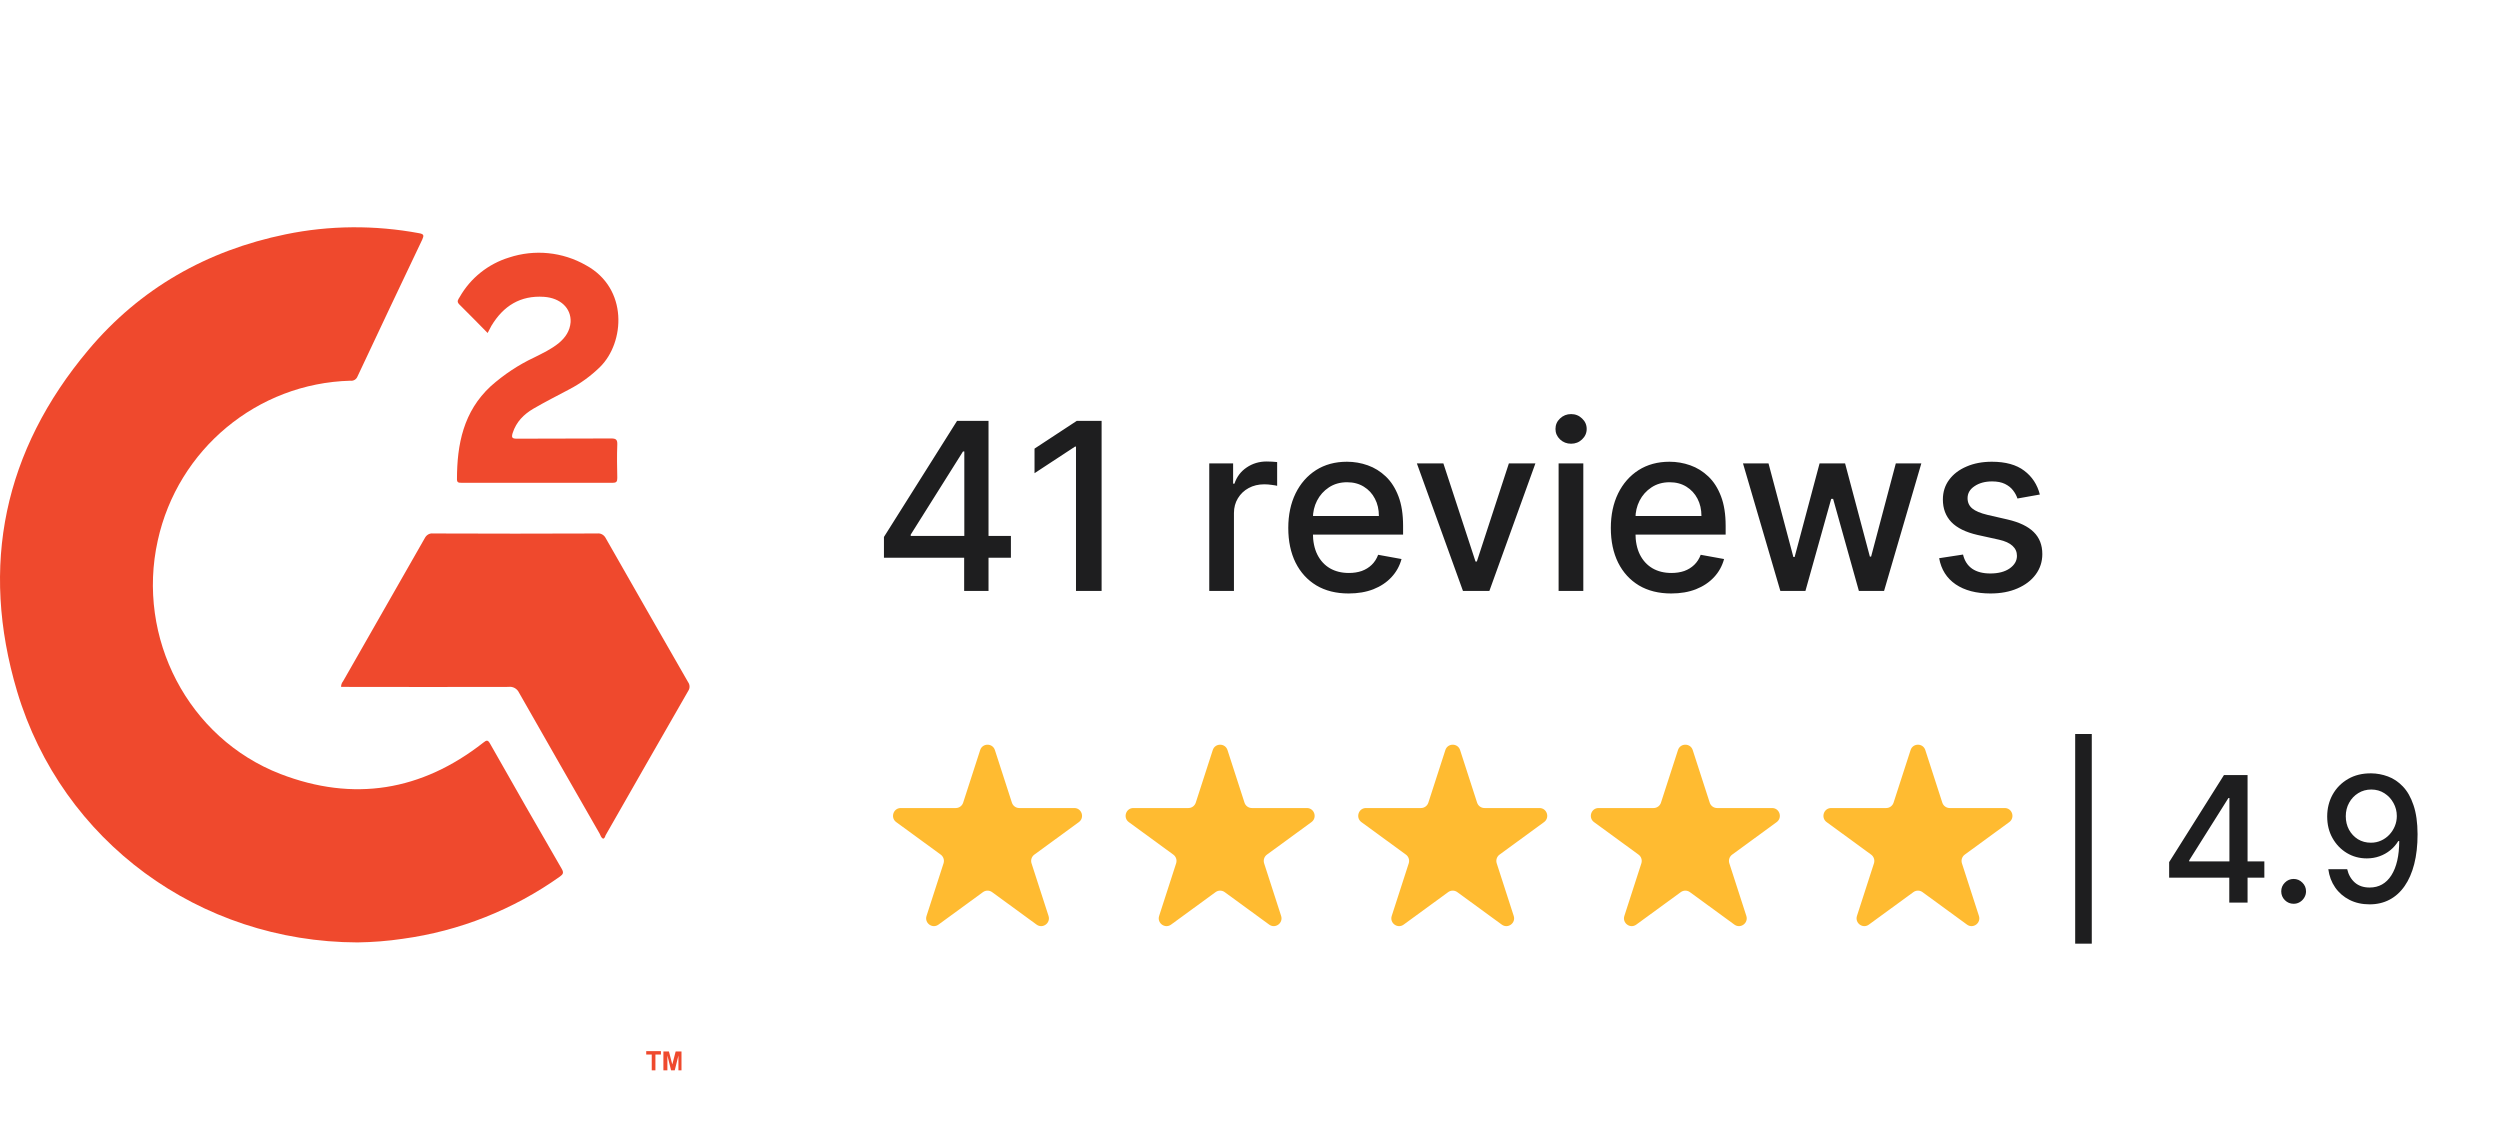 <?xml version="1.0" encoding="UTF-8"?>
<svg xmlns="http://www.w3.org/2000/svg" width="154" height="70" viewBox="0 0 154 70" fill="none">
  <path d="M22.024 58.053C12.288 58.025 3.815 51.836 1.051 42.58C-1.255 34.836 0.245 27.751 5.44 21.562C8.635 17.753 12.76 15.429 17.593 14.435C20.302 13.875 23.094 13.861 25.816 14.365C26.122 14.421 26.122 14.505 26.011 14.757C24.677 17.557 23.344 20.372 22.024 23.186C21.955 23.368 21.774 23.48 21.58 23.452C15.857 23.606 10.954 27.667 9.718 33.296C8.385 39.289 11.593 45.478 17.274 47.677C21.774 49.413 25.969 48.727 29.775 45.744C29.969 45.59 30.052 45.562 30.191 45.814C31.65 48.391 33.122 50.967 34.608 53.53C34.733 53.754 34.692 53.852 34.497 53.992C31.622 56.036 28.302 57.352 24.816 57.829C23.886 57.969 22.955 58.039 22.024 58.053Z" fill="#EF492D"></path>
  <path d="M37.15 51.667C37.025 51.597 36.997 51.471 36.941 51.359C35.274 48.461 33.622 45.562 31.969 42.663C31.858 42.425 31.594 42.272 31.33 42.313C28.024 42.328 24.732 42.313 21.426 42.313H21.01C21.01 42.188 21.051 42.062 21.135 41.963C22.815 39.023 24.482 36.096 26.163 33.156C26.26 32.96 26.454 32.834 26.677 32.862C30.052 32.876 33.427 32.876 36.802 32.862C37.011 32.834 37.219 32.96 37.316 33.156C38.997 36.11 40.691 39.065 42.386 42.019C42.497 42.173 42.511 42.383 42.4 42.551C40.691 45.52 38.997 48.489 37.302 51.457C37.275 51.541 37.247 51.639 37.15 51.667Z" fill="#EF492D"></path>
  <path d="M30.038 20.512C29.427 19.895 28.872 19.321 28.288 18.747C28.108 18.565 28.233 18.439 28.316 18.299C28.983 17.123 30.08 16.255 31.358 15.863C32.927 15.345 34.65 15.513 36.094 16.339C38.719 17.767 38.483 21.1 36.969 22.598C36.4 23.158 35.747 23.634 35.039 23.998C34.303 24.39 33.58 24.754 32.858 25.174C32.261 25.525 31.802 25.987 31.58 26.673C31.497 26.953 31.538 27.023 31.844 27.023C33.775 27.009 35.705 27.023 37.636 27.009C37.928 27.009 38.039 27.065 38.025 27.387C37.997 28.073 38.011 28.759 38.025 29.445C38.025 29.669 37.969 29.739 37.747 29.739C34.636 29.739 31.538 29.739 28.427 29.739C28.274 29.739 28.149 29.739 28.149 29.529C28.149 27.359 28.552 25.343 30.233 23.788C31.038 23.074 31.941 22.472 32.9 22.024C33.428 21.758 33.969 21.506 34.428 21.128C34.83 20.792 35.108 20.386 35.15 19.84C35.191 18.985 34.525 18.355 33.511 18.285C32.052 18.187 31.011 18.845 30.274 20.064C30.205 20.204 30.136 20.33 30.038 20.512Z" fill="#EF492D"></path>
  <path d="M40.147 65.931V64.96H39.807V64.75H40.714V64.96H40.374V65.931H40.147ZM40.865 65.931V64.769H41.205L41.413 65.57L41.621 64.769H41.98V65.931H41.791V65.017L41.565 65.931H41.338L41.111 65.017V65.931H40.865Z" fill="#EF492D"></path>
  <path d="M54.451 34.355V33.076L58.954 25.927H59.957V27.809H59.321L56.1 32.933V33.015H62.272V34.355H54.451ZM59.392 36.4V33.966L59.402 33.383V25.927H60.893V36.4H59.392ZM67.859 25.927V36.4H66.281V27.512H66.22L63.727 29.149V27.635L66.327 25.927H67.859ZM74.49 36.4V28.545H75.96V29.793H76.042C76.184 29.37 76.435 29.038 76.795 28.796C77.158 28.55 77.568 28.428 78.026 28.428C78.121 28.428 78.233 28.431 78.362 28.438C78.494 28.445 78.598 28.453 78.672 28.463V29.926C78.611 29.909 78.503 29.89 78.347 29.87C78.191 29.846 78.035 29.834 77.879 29.834C77.519 29.834 77.198 29.911 76.917 30.064C76.639 30.214 76.418 30.424 76.255 30.693C76.093 30.959 76.011 31.262 76.011 31.603V36.4H74.49ZM83.077 36.558C82.307 36.558 81.644 36.393 81.088 36.062C80.535 35.728 80.108 35.26 79.806 34.656C79.507 34.049 79.358 33.339 79.358 32.524C79.358 31.719 79.507 31.01 79.806 30.396C80.108 29.783 80.528 29.304 81.067 28.959C81.61 28.615 82.245 28.443 82.971 28.443C83.412 28.443 83.839 28.516 84.253 28.663C84.667 28.809 85.038 29.04 85.367 29.353C85.696 29.667 85.956 30.074 86.146 30.575C86.336 31.073 86.43 31.678 86.43 32.391V32.933H80.218V31.787H84.94C84.94 31.385 84.858 31.029 84.695 30.719C84.533 30.405 84.304 30.158 84.008 29.977C83.717 29.797 83.374 29.706 82.981 29.706C82.553 29.706 82.18 29.812 81.861 30.023C81.546 30.231 81.302 30.504 81.129 30.841C80.959 31.175 80.874 31.538 80.874 31.931V32.825C80.874 33.35 80.966 33.797 81.149 34.165C81.336 34.533 81.595 34.815 81.927 35.009C82.26 35.2 82.648 35.295 83.093 35.295C83.381 35.295 83.644 35.255 83.881 35.173C84.119 35.087 84.324 34.961 84.497 34.794C84.67 34.627 84.802 34.421 84.894 34.175L86.334 34.436C86.219 34.862 86.012 35.236 85.713 35.556C85.418 35.873 85.046 36.12 84.599 36.298C84.154 36.471 83.647 36.558 83.077 36.558ZM94.581 28.545L91.746 36.4H90.118L87.279 28.545H88.912L90.892 34.59H90.973L92.947 28.545H94.581ZM96.01 36.4V28.545H97.532V36.4H96.01ZM96.779 27.333C96.514 27.333 96.287 27.245 96.097 27.067C95.91 26.887 95.817 26.672 95.817 26.423C95.817 26.171 95.91 25.956 96.097 25.779C96.287 25.598 96.514 25.508 96.779 25.508C97.043 25.508 97.269 25.598 97.455 25.779C97.645 25.956 97.74 26.171 97.74 26.423C97.74 26.672 97.645 26.887 97.455 27.067C97.269 27.245 97.043 27.333 96.779 27.333ZM102.947 36.558C102.177 36.558 101.514 36.393 100.957 36.062C100.404 35.728 99.977 35.26 99.675 34.656C99.376 34.049 99.227 33.339 99.227 32.524C99.227 31.719 99.376 31.01 99.675 30.396C99.977 29.783 100.398 29.304 100.937 28.959C101.48 28.615 102.114 28.443 102.84 28.443C103.281 28.443 103.708 28.516 104.122 28.663C104.536 28.809 104.908 29.04 105.236 29.353C105.566 29.667 105.825 30.074 106.015 30.575C106.205 31.073 106.3 31.678 106.3 32.391V32.933H100.087V31.787H104.809C104.809 31.385 104.728 31.029 104.565 30.719C104.402 30.405 104.173 30.158 103.878 29.977C103.586 29.797 103.244 29.706 102.85 29.706C102.423 29.706 102.05 29.812 101.731 30.023C101.415 30.231 101.171 30.504 100.998 30.841C100.828 31.175 100.744 31.538 100.744 31.931V32.825C100.744 33.35 100.835 33.797 101.018 34.165C101.205 34.533 101.464 34.815 101.797 35.009C102.129 35.2 102.518 35.295 102.962 35.295C103.25 35.295 103.513 35.255 103.751 35.173C103.988 35.087 104.193 34.961 104.366 34.794C104.539 34.627 104.672 34.421 104.763 34.175L106.203 34.436C106.088 34.862 105.881 35.236 105.583 35.556C105.287 35.873 104.916 36.12 104.468 36.298C104.024 36.471 103.517 36.558 102.947 36.558ZM109.669 36.4L107.368 28.545H108.94L110.472 34.313H110.549L112.086 28.545H113.657L115.184 34.288H115.26L116.782 28.545H118.354L116.059 36.4H114.507L112.92 30.729H112.803L111.215 36.4H109.669ZM125.655 30.463L124.275 30.708C124.218 30.531 124.126 30.362 124.001 30.202C123.878 30.042 123.712 29.911 123.502 29.808C123.292 29.706 123.029 29.655 122.714 29.655C122.283 29.655 121.923 29.752 121.634 29.947C121.346 30.137 121.202 30.384 121.202 30.688C121.202 30.95 121.299 31.162 121.492 31.322C121.686 31.482 121.997 31.613 122.428 31.716L123.67 32.002C124.389 32.169 124.925 32.426 125.277 32.774C125.631 33.122 125.807 33.574 125.807 34.13C125.807 34.6 125.671 35.019 125.4 35.387C125.132 35.752 124.757 36.038 124.275 36.246C123.797 36.455 123.243 36.558 122.611 36.558C121.736 36.558 121.022 36.371 120.469 35.996C119.916 35.617 119.577 35.081 119.452 34.385L120.923 34.16C121.013 34.545 121.202 34.837 121.487 35.035C121.772 35.229 122.143 35.326 122.601 35.326C123.1 35.326 123.498 35.222 123.797 35.014C124.095 34.803 124.244 34.545 124.244 34.242C124.244 33.996 124.154 33.79 123.97 33.623C123.791 33.456 123.514 33.33 123.141 33.245L121.818 32.953C121.089 32.786 120.549 32.52 120.2 32.156C119.854 31.791 119.681 31.329 119.681 30.77C119.681 30.306 119.81 29.9 120.068 29.553C120.326 29.205 120.681 28.934 121.136 28.74C121.59 28.542 122.111 28.443 122.698 28.443C123.542 28.443 124.207 28.627 124.692 28.995C125.178 29.36 125.498 29.849 125.655 30.463Z" fill="#1E1E1F"></path>
  <path d="M60.378 46.205C60.521 45.763 61.143 45.763 61.286 46.205L62.333 49.443C62.397 49.641 62.581 49.775 62.787 49.775H66.176C66.638 49.775 66.831 50.37 66.456 50.643L63.715 52.645C63.548 52.767 63.478 52.983 63.542 53.181L64.589 56.42C64.732 56.862 64.228 57.23 63.854 56.956L61.113 54.955C60.945 54.833 60.719 54.833 60.551 54.955L57.81 56.956C57.436 57.23 56.932 56.862 57.075 56.42L58.122 53.181C58.186 52.983 58.116 52.767 57.949 52.645L55.208 50.643C54.833 50.37 55.026 49.775 55.488 49.775H58.877C59.083 49.775 59.267 49.641 59.331 49.443L60.378 46.205Z" fill="#FFBB31"></path>
  <path d="M74.706 46.205C74.849 45.763 75.471 45.763 75.614 46.205L76.661 49.443C76.725 49.641 76.909 49.775 77.115 49.775H80.504C80.966 49.775 81.159 50.37 80.784 50.643L78.043 52.645C77.876 52.767 77.806 52.983 77.87 53.181L78.917 56.42C79.06 56.862 78.556 57.23 78.182 56.956L75.441 54.955C75.273 54.833 75.047 54.833 74.879 54.955L72.138 56.956C71.764 57.23 71.26 56.862 71.403 56.42L72.45 53.181C72.514 52.983 72.444 52.767 72.277 52.645L69.536 50.643C69.161 50.37 69.354 49.775 69.816 49.775H73.205C73.412 49.775 73.595 49.641 73.659 49.443L74.706 46.205Z" fill="#FFBB31"></path>
  <path d="M89.034 46.205C89.177 45.763 89.799 45.763 89.942 46.205L90.989 49.443C91.053 49.641 91.237 49.775 91.444 49.775H94.832C95.294 49.775 95.487 50.37 95.112 50.643L92.371 52.645C92.204 52.767 92.134 52.983 92.198 53.181L93.245 56.42C93.388 56.862 92.884 57.23 92.51 56.956L89.769 54.955C89.602 54.833 89.375 54.833 89.207 54.955L86.466 56.956C86.092 57.23 85.588 56.862 85.731 56.42L86.778 53.181C86.842 52.983 86.772 52.767 86.605 52.645L83.864 50.643C83.49 50.37 83.682 49.775 84.144 49.775H87.533C87.74 49.775 87.923 49.641 87.987 49.443L89.034 46.205Z" fill="#FFBB31"></path>
  <path d="M103.363 46.205C103.506 45.763 104.129 45.763 104.272 46.205L105.319 49.443C105.382 49.641 105.566 49.775 105.773 49.775H109.161C109.624 49.775 109.816 50.37 109.441 50.643L106.701 52.645C106.533 52.767 106.463 52.983 106.527 53.181L107.574 56.42C107.717 56.862 107.213 57.23 106.839 56.956L104.098 54.955C103.931 54.833 103.704 54.833 103.537 54.955L100.795 56.956C100.421 57.23 99.918 56.862 100.061 56.42L101.108 53.181C101.171 52.983 101.101 52.767 100.934 52.645L98.193 50.643C97.819 50.37 98.011 49.775 98.474 49.775H101.862C102.069 49.775 102.252 49.641 102.316 49.443L103.363 46.205Z" fill="#FFBB31"></path>
  <path d="M117.692 46.205C117.834 45.763 118.457 45.763 118.599 46.205L119.646 49.443C119.711 49.641 119.893 49.775 120.101 49.775H123.489C123.952 49.775 124.144 50.37 123.769 50.643L121.029 52.645C120.862 52.767 120.791 52.983 120.855 53.181L121.902 56.42C122.045 56.862 121.541 57.23 121.167 56.956L118.426 54.955C118.259 54.833 118.032 54.833 117.865 54.955L115.123 56.956C114.75 57.23 114.246 56.862 114.389 56.42L115.436 53.181C115.499 52.983 115.429 52.767 115.262 52.645L112.522 50.643C112.147 50.37 112.339 49.775 112.802 49.775H116.19C116.397 49.775 116.58 49.641 116.644 49.443L117.692 46.205Z" fill="#FFBB31"></path>
  <path d="M128.854 45.214V58.131H127.831V45.214H128.854ZM133.619 54.066V53.107L136.995 47.745H137.747V49.157H137.271L134.854 53V53.061H139.484V54.066H133.619ZM137.324 55.6V53.775L137.332 53.337V47.745H138.45V55.6H137.324ZM141.287 55.673C141.079 55.673 140.899 55.599 140.749 55.451C140.599 55.3 140.524 55.118 140.524 54.906C140.524 54.696 140.599 54.517 140.749 54.369C140.899 54.218 141.079 54.143 141.287 54.143C141.496 54.143 141.675 54.218 141.825 54.369C141.976 54.517 142.051 54.696 142.051 54.906C142.051 55.047 142.015 55.176 141.943 55.293C141.875 55.408 141.783 55.5 141.669 55.569C141.554 55.639 141.427 55.673 141.287 55.673ZM146.067 47.638C146.416 47.641 146.76 47.705 147.098 47.83C147.437 47.955 147.742 48.16 148.014 48.444C148.288 48.727 148.508 49.111 148.67 49.594C148.835 50.075 148.92 50.673 148.922 51.389C148.922 52.077 148.853 52.689 148.716 53.226C148.579 53.761 148.382 54.212 148.125 54.58C147.87 54.948 147.561 55.228 147.197 55.42C146.834 55.612 146.424 55.708 145.968 55.708C145.503 55.708 145.09 55.615 144.728 55.431C144.367 55.247 144.073 54.993 143.847 54.668C143.62 54.341 143.479 53.965 143.423 53.541H144.587C144.663 53.878 144.819 54.152 145.053 54.361C145.289 54.569 145.595 54.672 145.968 54.672C146.542 54.672 146.987 54.422 147.308 53.92C147.628 53.417 147.79 52.714 147.793 51.811H147.732C147.599 52.031 147.433 52.22 147.235 52.379C147.039 52.537 146.82 52.66 146.575 52.747C146.331 52.834 146.07 52.877 145.793 52.877C145.343 52.877 144.933 52.766 144.564 52.544C144.195 52.321 143.902 52.016 143.683 51.627C143.463 51.238 143.355 50.795 143.355 50.296C143.355 49.8 143.467 49.35 143.69 48.946C143.917 48.542 144.232 48.222 144.637 47.987C145.044 47.749 145.521 47.633 146.067 47.638ZM146.071 48.635C145.774 48.635 145.505 48.709 145.266 48.858C145.03 49.004 144.842 49.202 144.705 49.452C144.568 49.7 144.5 49.976 144.5 50.281C144.5 50.585 144.565 50.861 144.698 51.109C144.833 51.355 145.016 51.55 145.247 51.696C145.481 51.839 145.749 51.911 146.048 51.911C146.273 51.911 146.481 51.867 146.674 51.78C146.867 51.693 147.037 51.573 147.181 51.42C147.327 51.264 147.441 51.087 147.522 50.891C147.603 50.694 147.644 50.486 147.644 50.269C147.644 49.98 147.576 49.712 147.438 49.464C147.303 49.216 147.117 49.016 146.881 48.865C146.644 48.712 146.374 48.635 146.071 48.635Z" fill="#1E1E1F"></path>
</svg>
